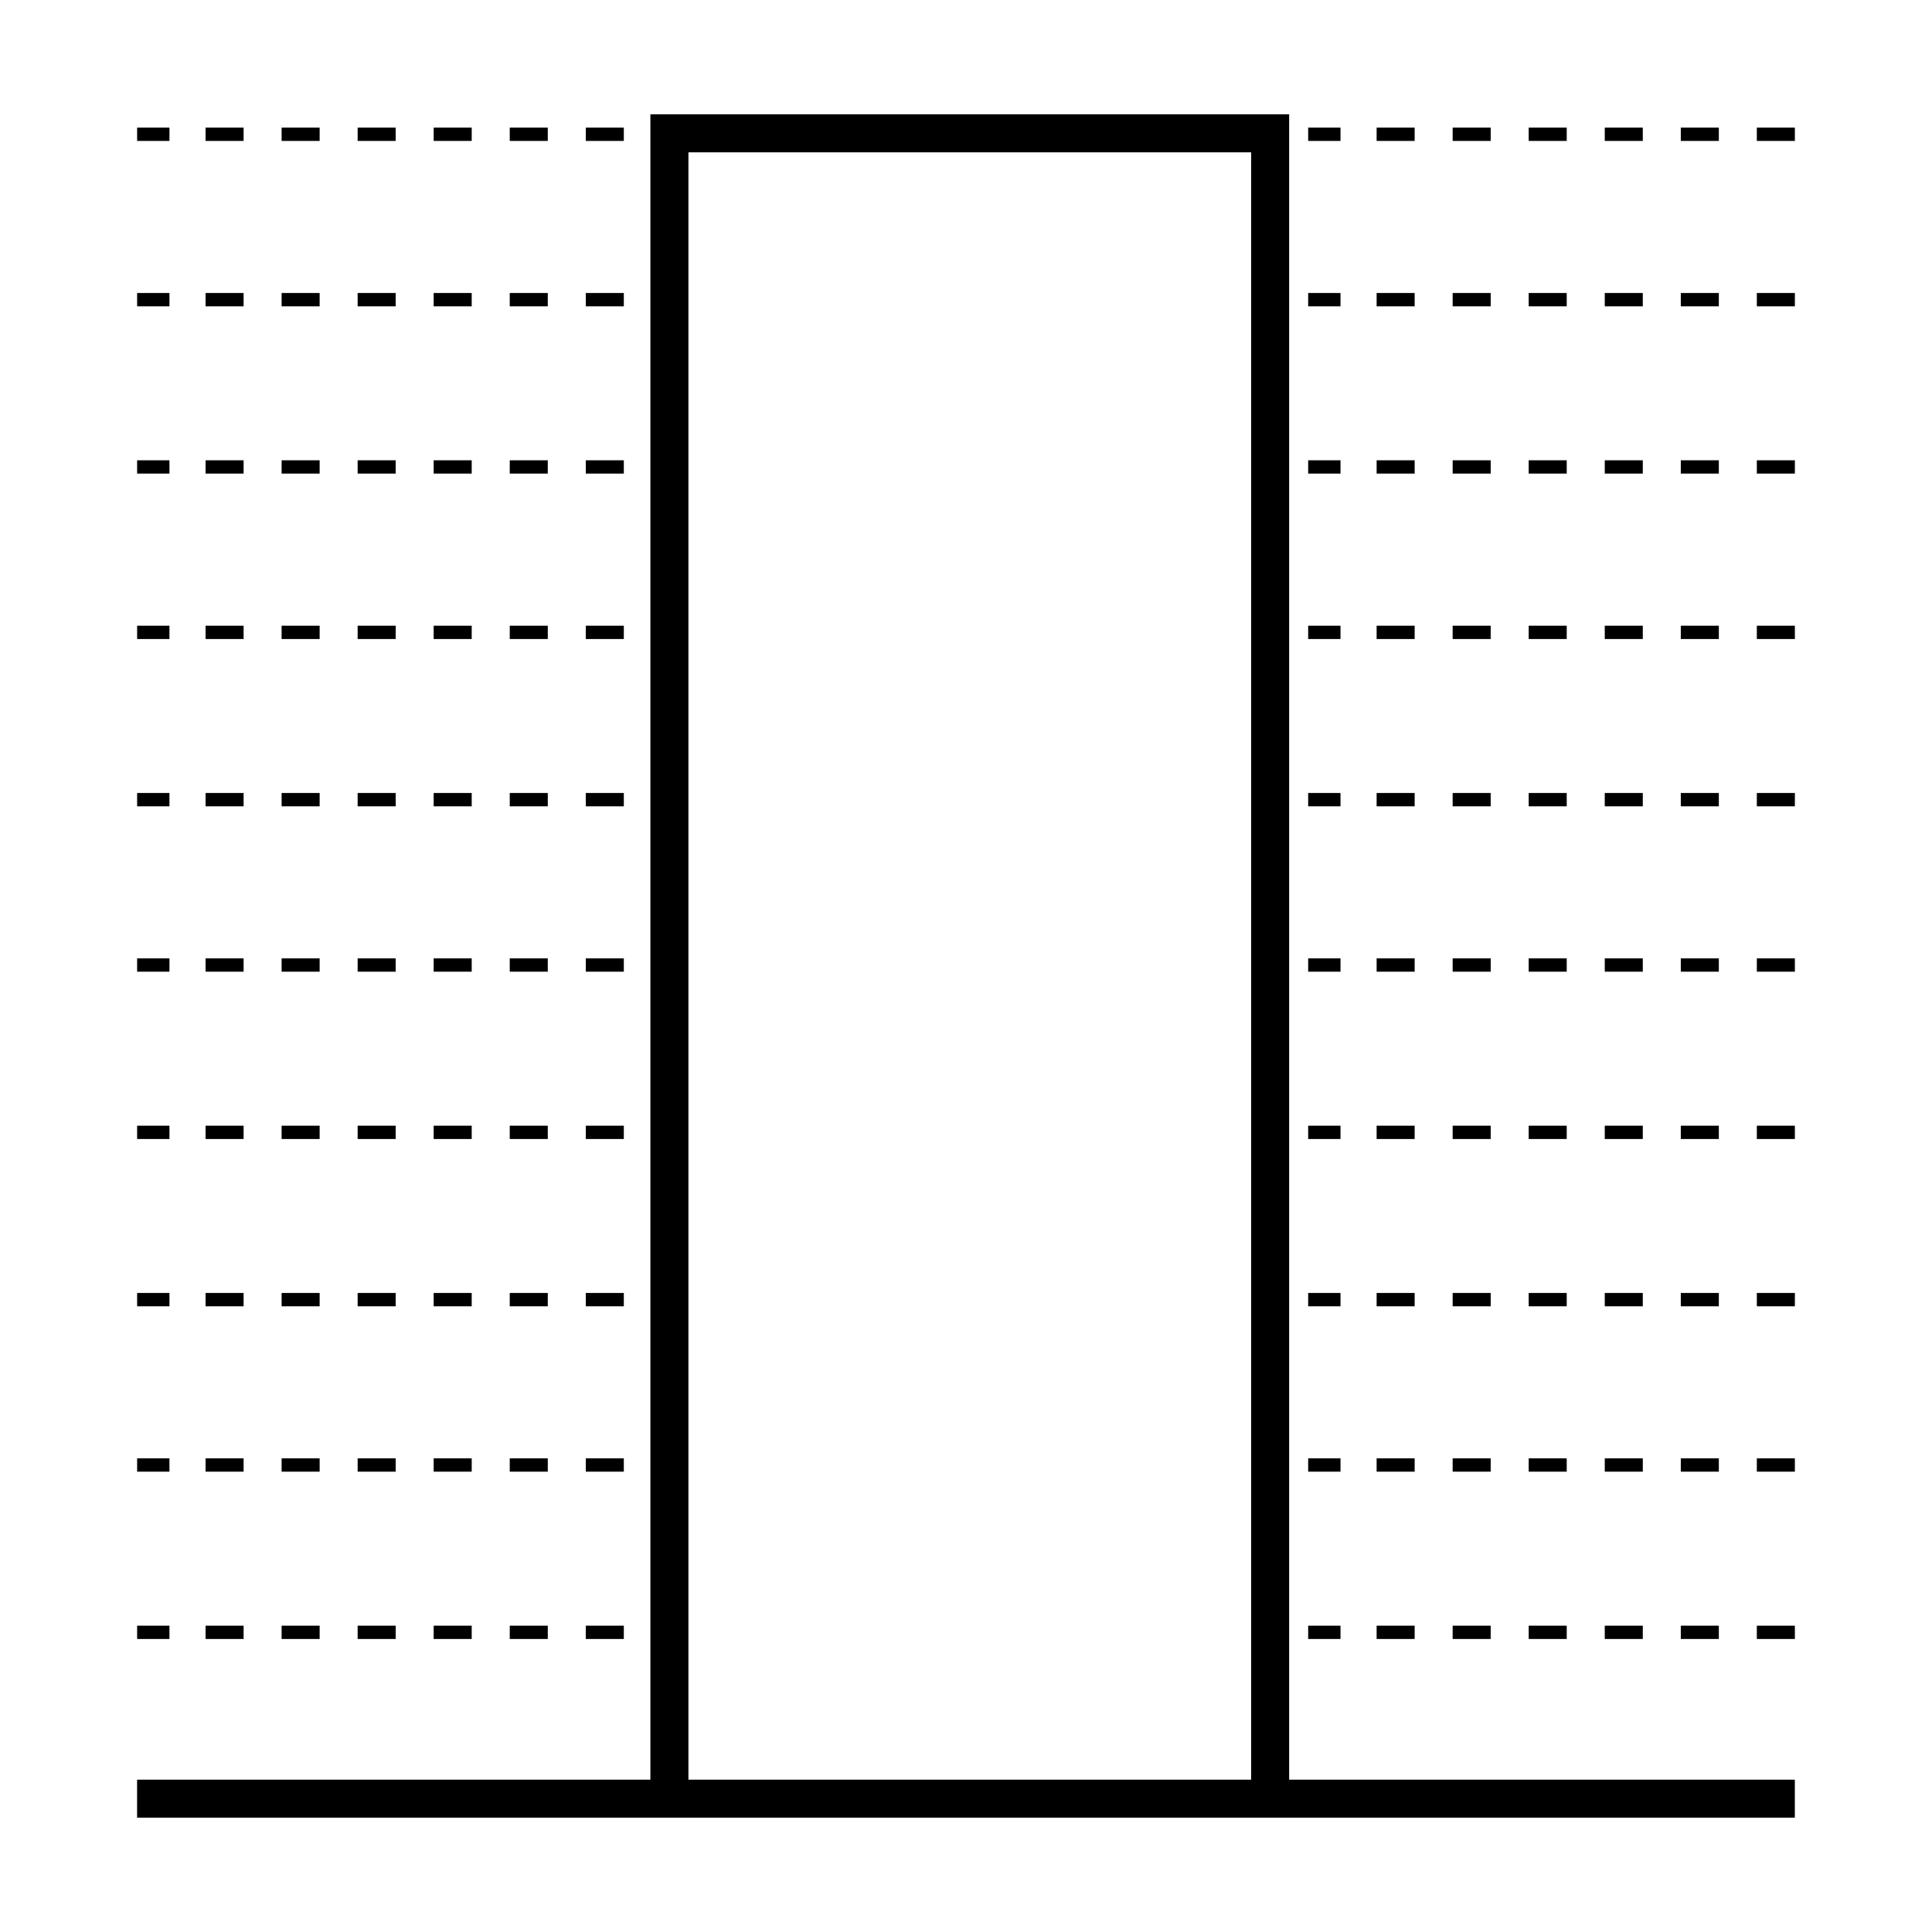 <?xml version="1.0" encoding="UTF-8"?>
<!-- Uploaded to: SVG Repo, www.svgrepo.com, Generator: SVG Repo Mixer Tools -->
<svg fill="#000000" width="800px" height="800px" version="1.1" viewBox="144 144 512 512" xmlns="http://www.w3.org/2000/svg">
 <g>
  <path d="m485.64 174.29h-169.28v441.34h-136.03v10.078h439.32v-10.078h-134.01zm-159.2 441.34v-431.26h149.13v431.26h-149.13z"/>
  <path d="m549.12 574.82h10.078v3.527h-10.078z"/>
  <path d="m528.97 574.82h10.078v3.527h-10.078z"/>
  <path d="m589.43 574.82h10.078v3.527h-10.078z"/>
  <path d="m569.28 574.82h10.078v3.527h-10.078z"/>
  <path d="m508.82 574.82h10.078v3.527h-10.078z"/>
  <path d="m609.58 574.82h10.078v3.527h-10.078z"/>
  <path d="m490.68 574.82h8.566v3.527h-8.566z"/>
  <path d="m508.82 530.48h10.078v3.527h-10.078z"/>
  <path d="m609.58 530.48h10.078v3.527h-10.078z"/>
  <path d="m528.97 530.48h10.078v3.527h-10.078z"/>
  <path d="m589.43 530.48h10.078v3.527h-10.078z"/>
  <path d="m549.12 530.48h10.078v3.527h-10.078z"/>
  <path d="m490.68 530.48h8.566v3.527h-8.566z"/>
  <path d="m569.28 530.48h10.078v3.527h-10.078z"/>
  <path d="m528.97 486.65h10.078v3.527h-10.078z"/>
  <path d="m508.82 486.65h10.078v3.527h-10.078z"/>
  <path d="m490.68 486.65h8.566v3.527h-8.566z"/>
  <path d="m569.28 486.65h10.078v3.527h-10.078z"/>
  <path d="m589.43 486.65h10.078v3.527h-10.078z"/>
  <path d="m609.58 486.65h10.078v3.527h-10.078z"/>
  <path d="m549.12 486.65h10.078v3.527h-10.078z"/>
  <path d="m508.82 442.32h10.078v3.527h-10.078z"/>
  <path d="m589.43 442.32h10.078v3.527h-10.078z"/>
  <path d="m609.58 442.32h10.078v3.527h-10.078z"/>
  <path d="m528.97 442.32h10.078v3.527h-10.078z"/>
  <path d="m549.12 442.32h10.078v3.527h-10.078z"/>
  <path d="m490.68 442.32h8.566v3.527h-8.566z"/>
  <path d="m569.28 442.32h10.078v3.527h-10.078z"/>
  <path d="m528.97 397.98h10.078v3.527h-10.078z"/>
  <path d="m589.43 397.98h10.078v3.527h-10.078z"/>
  <path d="m490.68 397.98h8.566v3.527h-8.566z"/>
  <path d="m569.28 397.98h10.078v3.527h-10.078z"/>
  <path d="m508.82 397.98h10.078v3.527h-10.078z"/>
  <path d="m609.58 397.98h10.078v3.527h-10.078z"/>
  <path d="m549.12 397.98h10.078v3.527h-10.078z"/>
  <path d="m508.82 354.15h10.078v3.527h-10.078z"/>
  <path d="m549.12 354.15h10.078v3.527h-10.078z"/>
  <path d="m490.68 354.15h8.566v3.527h-8.566z"/>
  <path d="m569.28 354.15h10.078v3.527h-10.078z"/>
  <path d="m609.58 354.15h10.078v3.527h-10.078z"/>
  <path d="m589.43 354.15h10.078v3.527h-10.078z"/>
  <path d="m528.97 354.15h10.078v3.527h-10.078z"/>
  <path d="m528.97 309.82h10.078v3.527h-10.078z"/>
  <path d="m609.58 309.82h10.078v3.527h-10.078z"/>
  <path d="m549.12 309.82h10.078v3.527h-10.078z"/>
  <path d="m589.43 309.82h10.078v3.527h-10.078z"/>
  <path d="m490.68 309.82h8.566v3.527h-8.566z"/>
  <path d="m569.28 309.82h10.078v3.527h-10.078z"/>
  <path d="m508.82 309.82h10.078v3.527h-10.078z"/>
  <path d="m609.58 265.98h10.078v3.527h-10.078z"/>
  <path d="m528.97 265.98h10.078v3.527h-10.078z"/>
  <path d="m569.28 265.98h10.078v3.527h-10.078z"/>
  <path d="m490.68 265.98h8.566v3.527h-8.566z"/>
  <path d="m549.12 265.98h10.078v3.527h-10.078z"/>
  <path d="m589.43 265.98h10.078v3.527h-10.078z"/>
  <path d="m508.82 265.98h10.078v3.527h-10.078z"/>
  <path d="m508.82 221.65h10.078v3.527h-10.078z"/>
  <path d="m589.43 221.65h10.078v3.527h-10.078z"/>
  <path d="m528.97 221.65h10.078v3.527h-10.078z"/>
  <path d="m490.68 221.65h8.566v3.527h-8.566z"/>
  <path d="m569.28 221.65h10.078v3.527h-10.078z"/>
  <path d="m549.12 221.65h10.078v3.527h-10.078z"/>
  <path d="m609.58 221.65h10.078v3.527h-10.078z"/>
  <path d="m569.28 177.82h10.078v3.527h-10.078z"/>
  <path d="m508.82 177.82h10.078v3.527h-10.078z"/>
  <path d="m589.43 177.82h10.078v3.527h-10.078z"/>
  <path d="m549.12 177.82h10.078v3.527h-10.078z"/>
  <path d="m528.97 177.82h10.078v3.527h-10.078z"/>
  <path d="m490.68 177.82h8.566v3.527h-8.566z"/>
  <path d="m609.58 177.82h10.078v3.527h-10.078z"/>
  <path d="m218.63 574.82h10.078v3.527h-10.078z"/>
  <path d="m198.48 574.82h10.078v3.527h-10.078z"/>
  <path d="m258.93 574.82h10.078v3.527h-10.078z"/>
  <path d="m299.24 574.82h10.078v3.527h-10.078z"/>
  <path d="m238.78 574.82h10.078v3.527h-10.078z"/>
  <path d="m180.34 574.82h8.566v3.527h-8.566z"/>
  <path d="m279.09 574.82h10.078v3.527h-10.078z"/>
  <path d="m198.48 530.48h10.078v3.527h-10.078z"/>
  <path d="m218.63 530.48h10.078v3.527h-10.078z"/>
  <path d="m258.93 530.48h10.078v3.527h-10.078z"/>
  <path d="m279.09 530.48h10.078v3.527h-10.078z"/>
  <path d="m238.78 530.48h10.078v3.527h-10.078z"/>
  <path d="m180.34 530.48h8.566v3.527h-8.566z"/>
  <path d="m299.24 530.48h10.078v3.527h-10.078z"/>
  <path d="m218.63 486.65h10.078v3.527h-10.078z"/>
  <path d="m198.48 486.65h10.078v3.527h-10.078z"/>
  <path d="m180.34 486.65h8.566v3.527h-8.566z"/>
  <path d="m279.09 486.65h10.078v3.527h-10.078z"/>
  <path d="m238.78 486.65h10.078v3.527h-10.078z"/>
  <path d="m299.24 486.65h10.078v3.527h-10.078z"/>
  <path d="m258.93 486.65h10.078v3.527h-10.078z"/>
  <path d="m279.09 442.32h10.078v3.527h-10.078z"/>
  <path d="m238.78 442.32h10.078v3.527h-10.078z"/>
  <path d="m180.34 442.32h8.566v3.527h-8.566z"/>
  <path d="m218.63 442.32h10.078v3.527h-10.078z"/>
  <path d="m258.93 442.32h10.078v3.527h-10.078z"/>
  <path d="m198.48 442.32h10.078v3.527h-10.078z"/>
  <path d="m299.24 442.32h10.078v3.527h-10.078z"/>
  <path d="m218.63 397.98h10.078v3.527h-10.078z"/>
  <path d="m180.34 397.98h8.566v3.527h-8.566z"/>
  <path d="m198.48 397.98h10.078v3.527h-10.078z"/>
  <path d="m279.09 397.98h10.078v3.527h-10.078z"/>
  <path d="m258.93 397.98h10.078v3.527h-10.078z"/>
  <path d="m238.78 397.98h10.078v3.527h-10.078z"/>
  <path d="m299.24 397.98h10.078v3.527h-10.078z"/>
  <path d="m299.24 354.15h10.078v3.527h-10.078z"/>
  <path d="m180.34 354.15h8.566v3.527h-8.566z"/>
  <path d="m258.93 354.15h10.078v3.527h-10.078z"/>
  <path d="m238.78 354.15h10.078v3.527h-10.078z"/>
  <path d="m279.09 354.15h10.078v3.527h-10.078z"/>
  <path d="m218.63 354.15h10.078v3.527h-10.078z"/>
  <path d="m198.48 354.15h10.078v3.527h-10.078z"/>
  <path d="m299.24 309.82h10.078v3.527h-10.078z"/>
  <path d="m279.09 309.82h10.078v3.527h-10.078z"/>
  <path d="m218.63 309.82h10.078v3.527h-10.078z"/>
  <path d="m198.48 309.82h10.078v3.527h-10.078z"/>
  <path d="m238.78 309.82h10.078v3.527h-10.078z"/>
  <path d="m180.34 309.82h8.566v3.527h-8.566z"/>
  <path d="m258.93 309.82h10.078v3.527h-10.078z"/>
  <path d="m299.24 265.98h10.078v3.527h-10.078z"/>
  <path d="m279.09 265.98h10.078v3.527h-10.078z"/>
  <path d="m218.63 265.98h10.078v3.527h-10.078z"/>
  <path d="m238.78 265.98h10.078v3.527h-10.078z"/>
  <path d="m258.93 265.98h10.078v3.527h-10.078z"/>
  <path d="m180.34 265.98h8.566v3.527h-8.566z"/>
  <path d="m198.48 265.98h10.078v3.527h-10.078z"/>
  <path d="m238.78 221.65h10.078v3.527h-10.078z"/>
  <path d="m198.48 221.65h10.078v3.527h-10.078z"/>
  <path d="m180.34 221.65h8.566v3.527h-8.566z"/>
  <path d="m218.63 221.65h10.078v3.527h-10.078z"/>
  <path d="m279.09 221.65h10.078v3.527h-10.078z"/>
  <path d="m299.24 221.65h10.078v3.527h-10.078z"/>
  <path d="m258.93 221.65h10.078v3.527h-10.078z"/>
  <path d="m279.09 177.82h10.078v3.527h-10.078z"/>
  <path d="m180.34 177.82h8.566v3.527h-8.566z"/>
  <path d="m238.78 177.82h10.078v3.527h-10.078z"/>
  <path d="m218.63 177.82h10.078v3.527h-10.078z"/>
  <path d="m299.24 177.82h10.078v3.527h-10.078z"/>
  <path d="m198.48 177.82h10.078v3.527h-10.078z"/>
  <path d="m258.93 177.82h10.078v3.527h-10.078z"/>
 </g>
</svg>